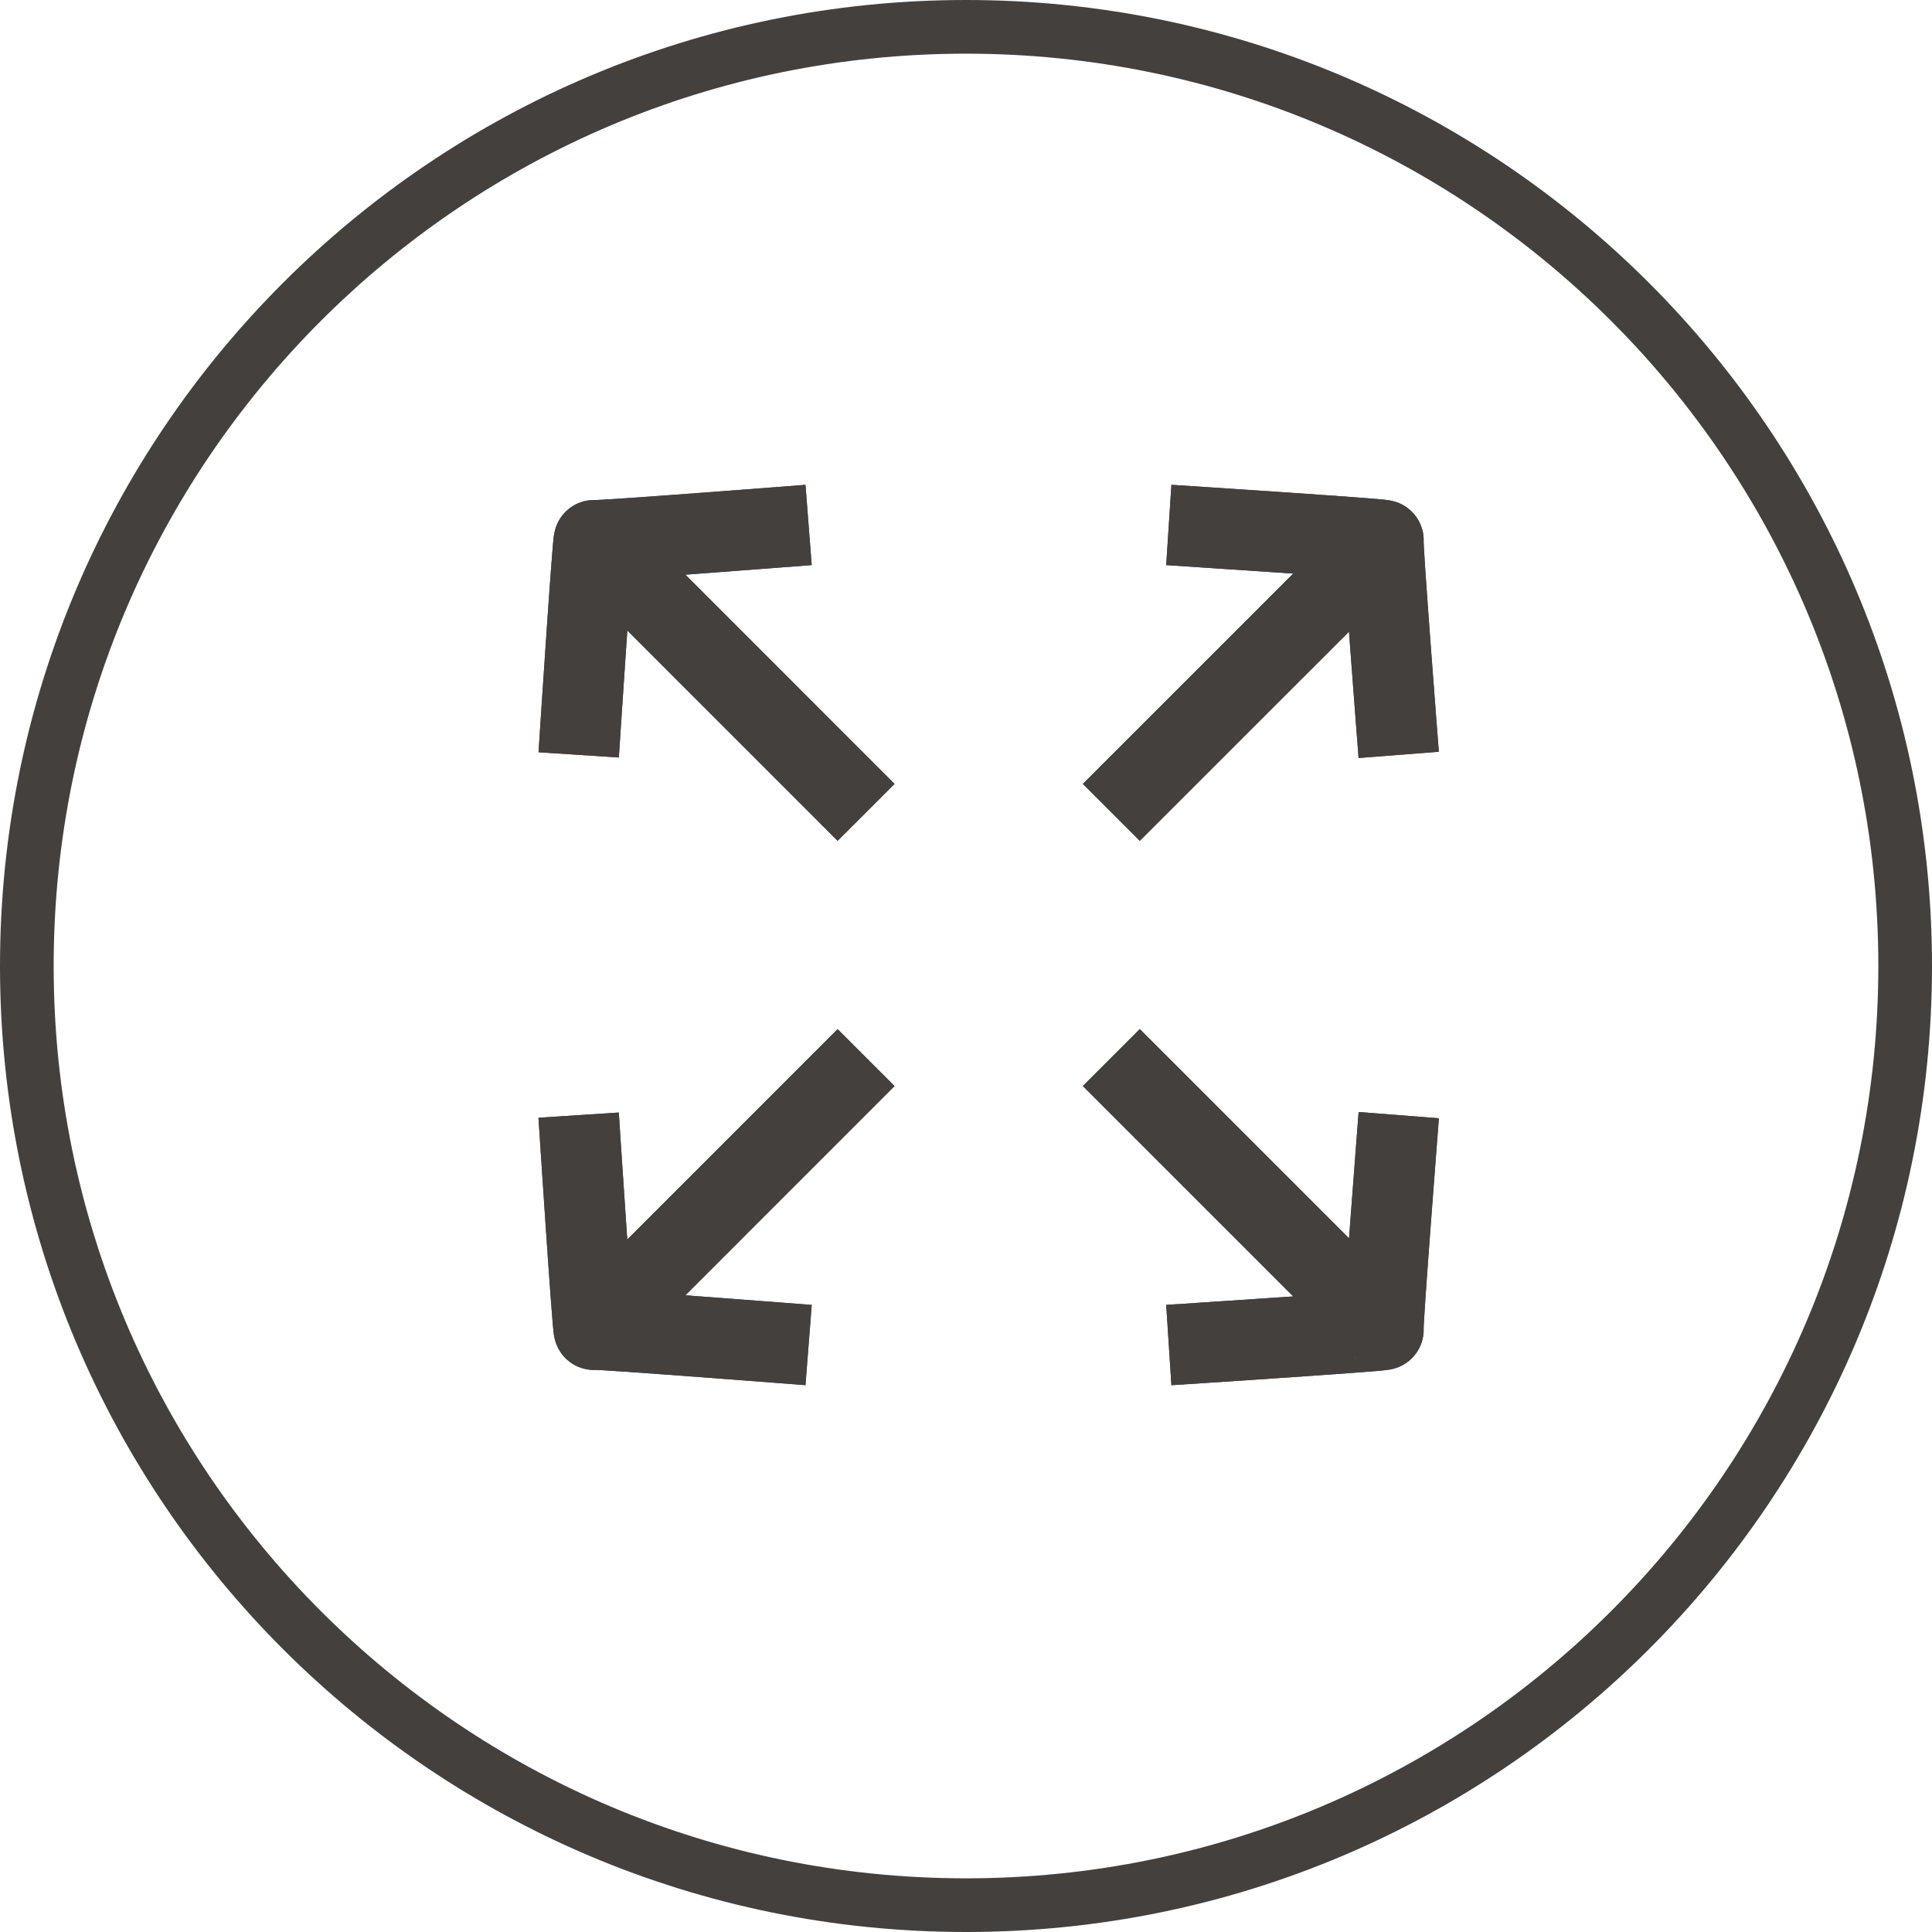<svg width="36" height="36" viewBox="0 0 36 36" fill="none" xmlns="http://www.w3.org/2000/svg">
<path d="M26.064 20.779C26.064 20.779 25.754 24.754 25.778 24.778C25.802 24.802 21.779 25.063 21.779 25.063" stroke="#44403E" stroke-width="1.5" stroke-linejoin="round"/>
<path d="M25.528 24.526L20.708 19.706" stroke="#44403E" stroke-width="1.5"/>
<path d="M15.067 9.782C15.067 9.782 11.092 10.091 11.068 10.067C11.044 10.043 10.783 14.066 10.783 14.066" stroke="#44403E" stroke-width="1.5" stroke-linejoin="round"/>
<path d="M11.319 10.317L16.138 15.137" stroke="#44403E" stroke-width="1.5"/>
<path d="M26.064 20.779C26.064 20.779 25.754 24.754 25.778 24.778C25.802 24.802 21.779 25.063 21.779 25.063" stroke="#44403E" stroke-width="1.5" stroke-linejoin="round"/>
<path d="M25.528 24.526L20.708 19.706" stroke="#44403E" stroke-width="1.5"/>
<path d="M15.067 9.782C15.067 9.782 11.092 10.091 11.068 10.067C11.044 10.043 10.783 14.066 10.783 14.066" stroke="#44403E" stroke-width="1.5" stroke-linejoin="round"/>
<path d="M11.319 10.317L16.138 15.137" stroke="#44403E" stroke-width="1.5"/>
<path d="M15.067 25.063C15.067 25.063 11.091 24.753 11.067 24.777C11.043 24.801 10.782 20.779 10.782 20.779" stroke="#44403E" stroke-width="1.5" stroke-linejoin="round"/>
<path d="M11.319 24.527L16.138 19.707" stroke="#44403E" stroke-width="1.5"/>
<path d="M26.063 14.066C26.063 14.066 25.753 10.091 25.778 10.066C25.802 10.043 21.779 9.782 21.779 9.782" stroke="#44403E" stroke-width="1.5" stroke-linejoin="round"/>
<path d="M25.528 10.318L20.708 15.137" stroke="#44403E" stroke-width="1.5"/>
<path d="M15.067 25.063C15.067 25.063 11.091 24.753 11.067 24.777C11.043 24.801 10.782 20.779 10.782 20.779" stroke="#44403E" stroke-width="1.5" stroke-linejoin="round"/>
<path d="M11.319 24.527L16.138 19.707" stroke="#44403E" stroke-width="1.5"/>
<path d="M26.063 14.066C26.063 14.066 25.753 10.091 25.778 10.066C25.802 10.043 21.779 9.782 21.779 9.782" stroke="#44403E" stroke-width="1.5" stroke-linejoin="round"/>
<path d="M25.528 10.318L20.708 15.137" stroke="#44403E" stroke-width="1.5"/>
<path d="M18 35.5C27.665 35.5 35.5 27.665 35.5 18C35.5 8.335 27.665 0.5 18 0.5C8.335 0.5 0.5 8.335 0.5 18C0.5 27.665 8.335 35.5 18 35.5Z" stroke="#44403E"/>
</svg>
